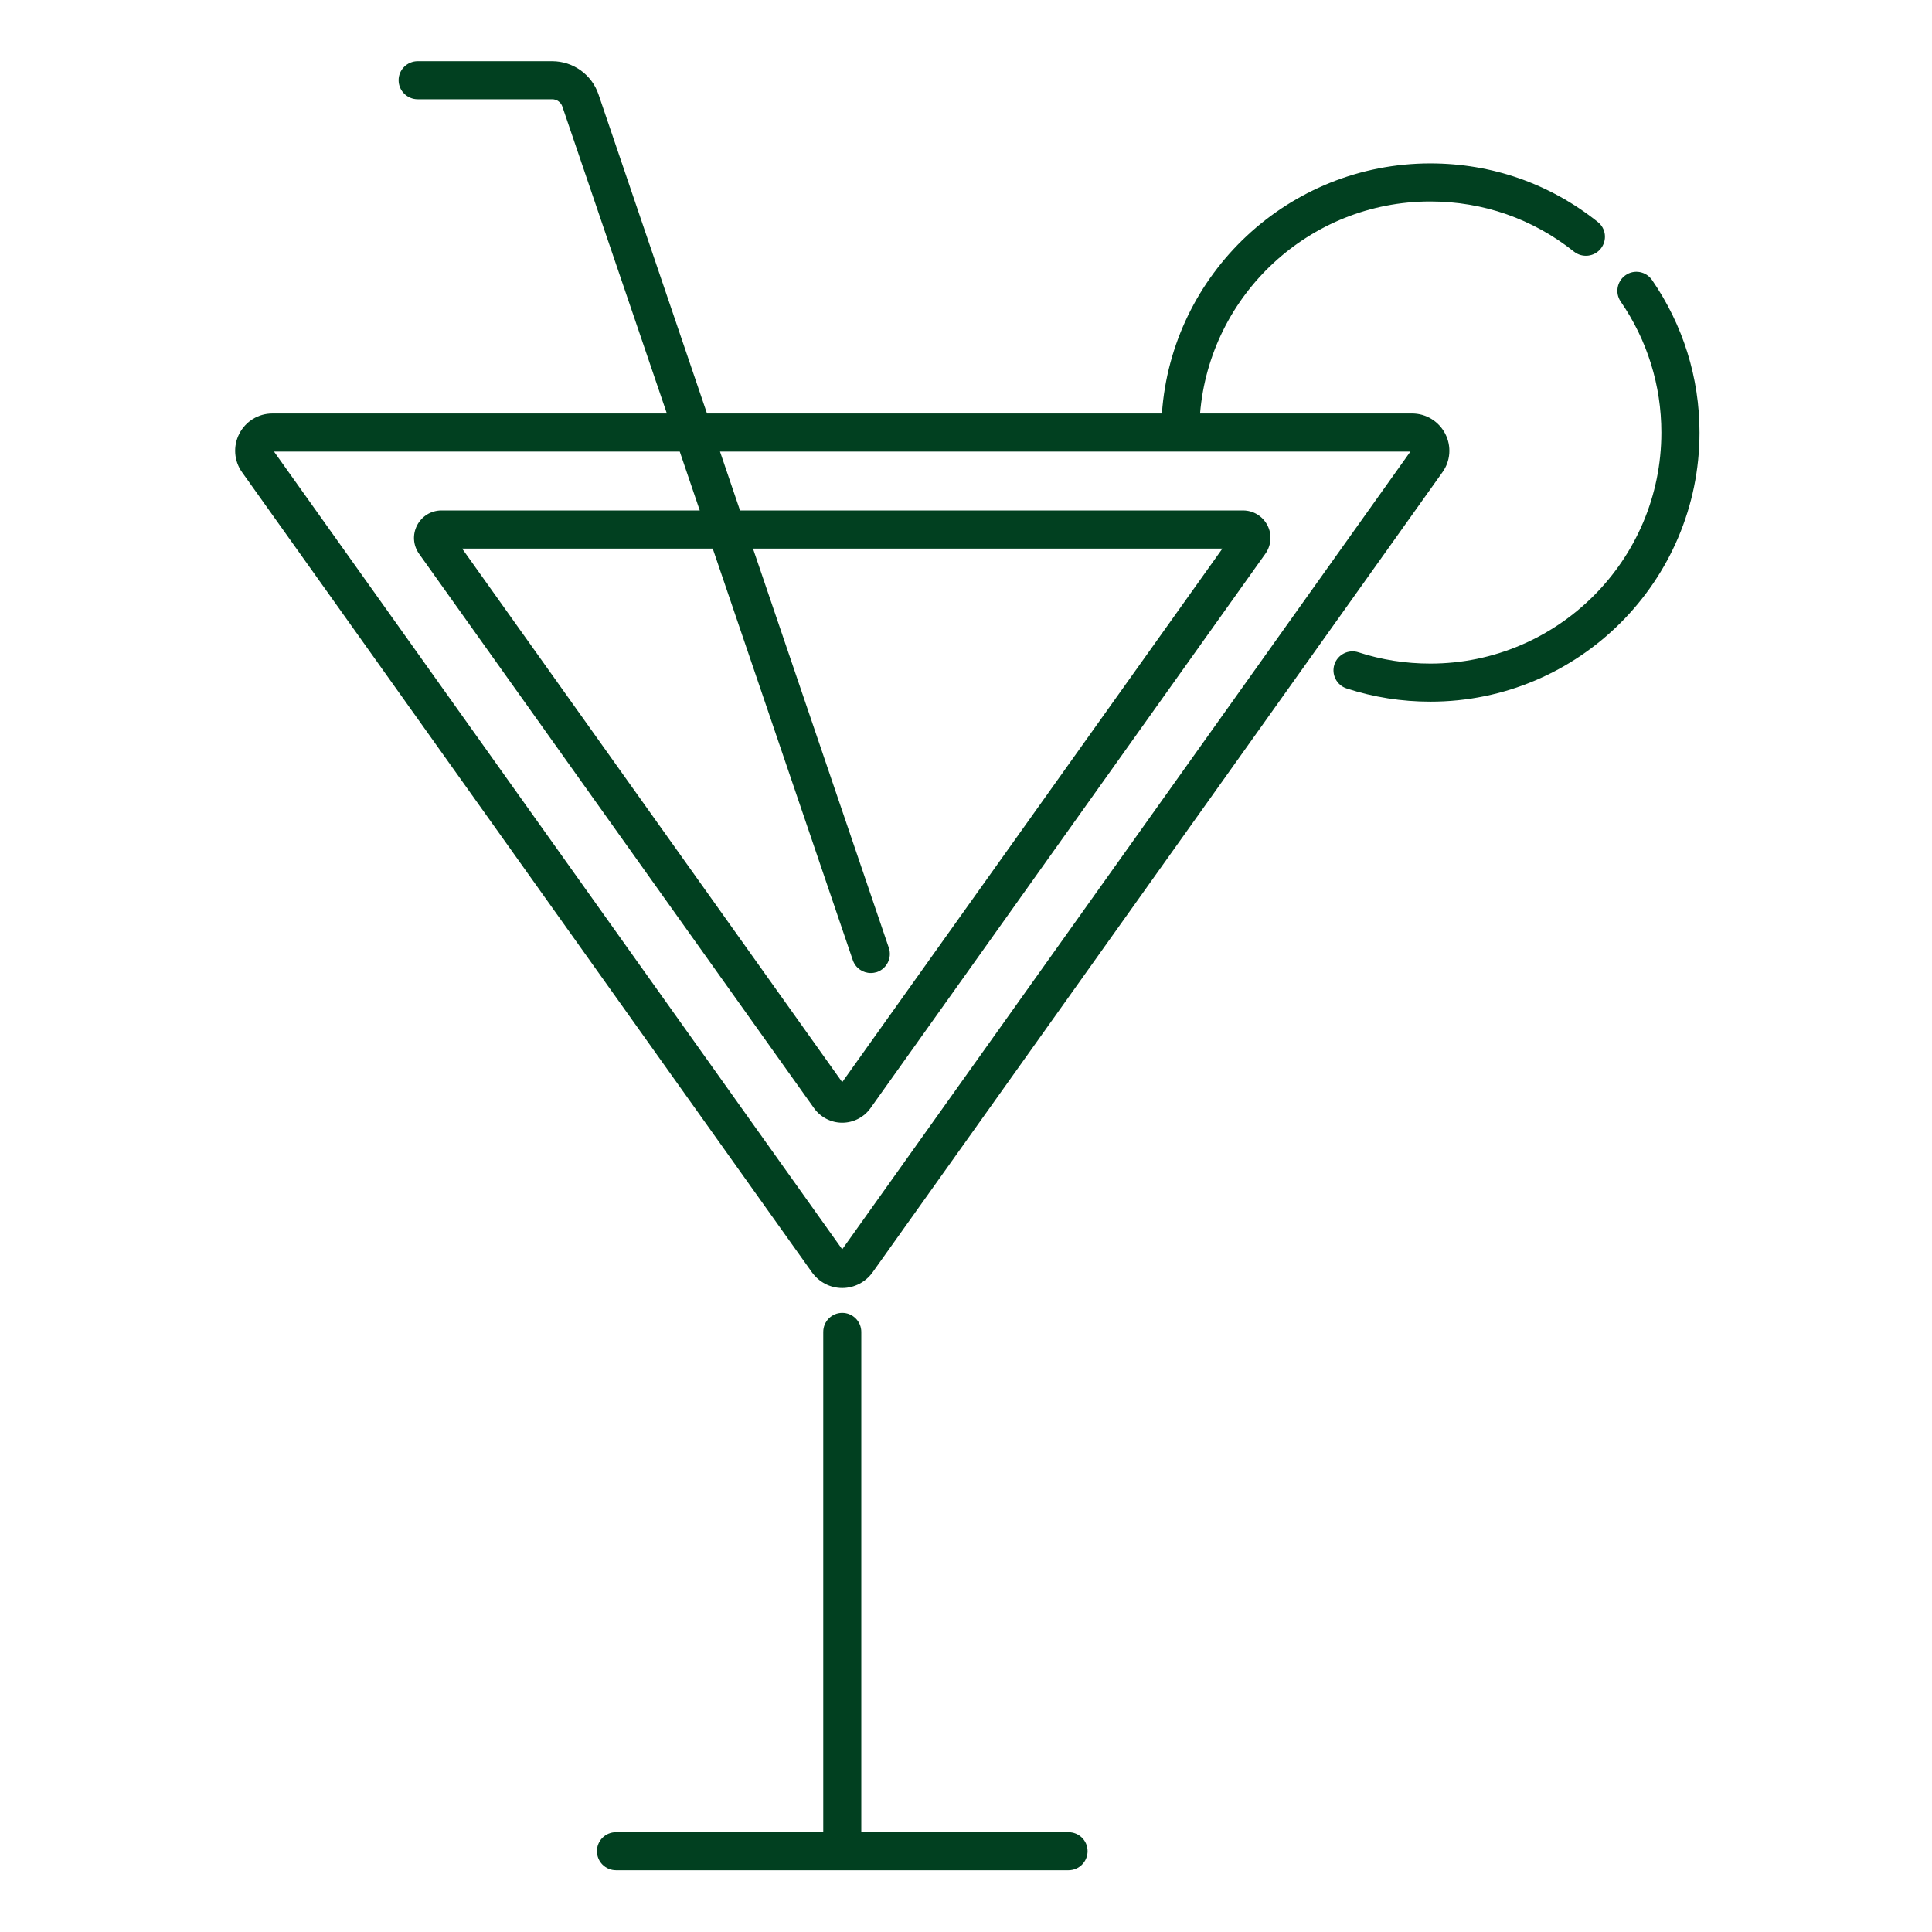 <svg xmlns="http://www.w3.org/2000/svg" xmlns:xlink="http://www.w3.org/1999/xlink" width="96" zoomAndPan="magnify" viewBox="0 0 72 72" height="96" preserveAspectRatio="xMidYMid meet" version="1.0"><defs><clipPath id="a9700052a5"><path d="M 22 48 L 41 48 L 41 69.789 L 22 69.789 Z M 22 48 " clip-rule="nonzero"/></clipPath><clipPath id="bf959ca1b5"><path d="M 8.652 2.289 L 60 2.289 L 60 48 L 8.652 48 Z M 8.652 2.289 " clip-rule="nonzero"/></clipPath><clipPath id="f452b7c723"><path d="M 49 10 L 63.402 10 L 63.402 27 L 49 27 Z M 49 10 " clip-rule="nonzero"/></clipPath></defs><g clip-path="url(#a9700052a5)"><path fill="#014020" d="M 31.387 48.926 C 30.996 48.926 30.68 49.246 30.68 49.637 L 30.68 68.281 L 22.957 68.281 C 22.562 68.281 22.246 68.598 22.246 68.988 C 22.246 69.379 22.562 69.699 22.957 69.699 L 39.82 69.699 C 40.215 69.699 40.531 69.379 40.531 68.988 C 40.531 68.598 40.215 68.281 39.82 68.281 L 32.098 68.281 L 32.098 49.637 C 32.098 49.246 31.781 48.926 31.387 48.926 Z M 31.387 48.926 " fill-opacity="1" fill-rule="nonzero"/></g><g clip-path="url(#bf959ca1b5)"><path fill="#014020" d="M 8.918 16.164 C 8.68 16.625 8.719 17.18 9.023 17.602 L 30.258 47.414 C 30.52 47.781 30.941 48 31.387 48 C 31.836 48 32.258 47.781 32.52 47.414 L 53.754 17.602 C 54.059 17.18 54.098 16.625 53.859 16.164 C 53.617 15.699 53.145 15.41 52.625 15.41 L 44.723 15.41 C 45.086 10.992 48.793 7.508 53.305 7.508 C 55.273 7.508 57.125 8.156 58.66 9.379 C 58.969 9.621 59.414 9.57 59.656 9.266 C 59.902 8.957 59.852 8.512 59.543 8.27 C 57.754 6.844 55.598 6.09 53.305 6.09 C 48.012 6.09 43.664 10.211 43.301 15.41 L 26.348 15.41 L 22.301 3.508 C 22.047 2.773 21.355 2.281 20.578 2.281 L 15.566 2.281 C 15.176 2.281 14.855 2.598 14.855 2.988 C 14.855 3.383 15.176 3.699 15.566 3.699 L 20.578 3.699 C 20.75 3.699 20.902 3.809 20.957 3.969 L 24.852 15.41 L 10.152 15.41 C 9.629 15.41 9.156 15.699 8.918 16.164 Z M 25.332 16.828 L 26.078 19.023 L 16.449 19.023 C 16.066 19.023 15.719 19.238 15.543 19.578 C 15.367 19.918 15.395 20.324 15.617 20.637 L 30.336 41.297 C 30.578 41.637 30.973 41.84 31.387 41.84 C 31.805 41.84 32.199 41.637 32.441 41.297 L 47.156 20.637 C 47.379 20.324 47.41 19.918 47.234 19.578 C 47.059 19.238 46.711 19.023 46.328 19.023 L 27.578 19.023 L 26.832 16.828 L 52.562 16.828 L 31.387 46.559 L 10.211 16.828 Z M 31.781 35.781 C 31.883 36.078 32.156 36.262 32.453 36.262 C 32.527 36.262 32.605 36.25 32.68 36.227 C 33.051 36.098 33.25 35.695 33.125 35.324 L 28.062 20.445 L 45.555 20.445 L 31.387 40.328 L 17.223 20.445 L 26.562 20.445 Z M 31.781 35.781 " fill-opacity="1" fill-rule="nonzero"/></g><g clip-path="url(#f452b7c723)"><path fill="#014020" d="M 63.336 16.121 C 63.336 14.078 62.723 12.113 61.566 10.434 C 61.344 10.113 60.902 10.031 60.582 10.254 C 60.258 10.477 60.18 10.918 60.398 11.238 C 61.391 12.68 61.914 14.367 61.914 16.121 C 61.914 20.867 58.051 24.73 53.305 24.73 C 52.387 24.73 51.484 24.59 50.625 24.309 C 50.254 24.188 49.852 24.391 49.73 24.762 C 49.609 25.133 49.812 25.535 50.184 25.656 C 51.188 25.984 52.238 26.148 53.305 26.148 C 58.836 26.152 63.336 21.652 63.336 16.121 Z M 63.336 16.121 " fill-opacity="1" fill-rule="nonzero"/></g></svg>